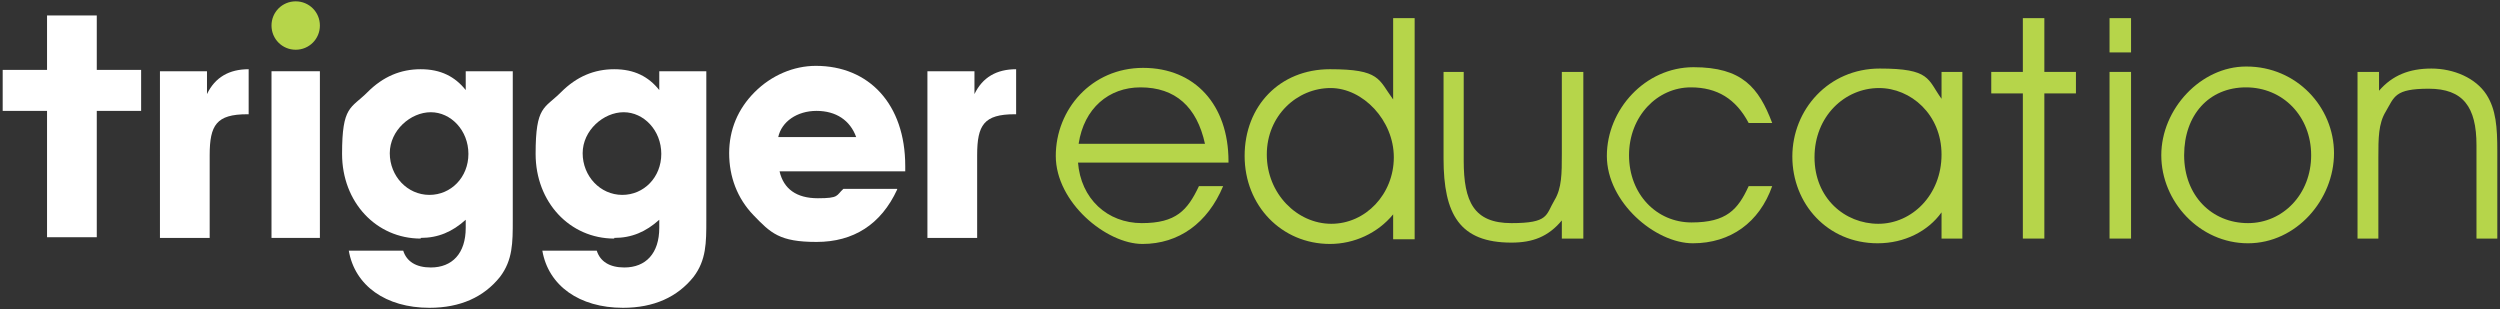 <?xml version="1.0" encoding="UTF-8"?> <svg xmlns="http://www.w3.org/2000/svg" id="Layer_1" version="1.1" viewBox="0 0 372 46"><rect x="0" y="0" width="372" height="46" fill="#333333" stroke="none"/><defs><style> path {fill:#fff} .st0 { fill: #b6d54a; } </style></defs><g><path d="M30.8,10.6v3.4c1.2-2.5,3.3-3.7,6.2-3.7v6.7h-.2c-4.6,0-5.6,1.6-5.6,6.1v12.3h-7.4V10.6h6.9Z"></path><path d="M62.6,35.5c-6.6,0-11.7-5.4-11.7-12.6s1.3-6.7,3.8-9.2c2.3-2.3,4.9-3.4,7.9-3.4s5.1,1.1,6.7,3.1v-2.8h7v22.2c0,3.3,0,5.9-1.9,8.4-2.4,3-5.9,4.6-10.5,4.6-6.5,0-11.1-3.3-12-8.5h8.1c.5,1.6,1.9,2.5,4.1,2.5,3.2,0,5.2-2.1,5.2-5.9s0-.8,0-1.2c-2,1.8-4.1,2.7-6.7,2.7ZM63.9,29c3.2,0,5.8-2.6,5.8-6.1s-2.6-6.2-5.6-6.2-6.1,2.7-6.1,6.1,2.6,6.2,5.9,6.2Z"></path><path d="M91.4,35.5c-6.6,0-11.7-5.4-11.7-12.6s1.3-6.7,3.8-9.2c2.3-2.3,4.9-3.4,7.9-3.4s5.1,1.1,6.7,3.1v-2.8h7v22.2c0,3.3,0,5.9-1.9,8.4-2.4,3-5.9,4.6-10.5,4.6-6.5,0-11.1-3.3-12-8.5h8.1c.5,1.6,1.9,2.5,4.1,2.5,3.2,0,5.2-2.1,5.2-5.9s0-.8,0-1.2c-2,1.8-4.1,2.7-6.7,2.7ZM92.6,29c3.2,0,5.8-2.6,5.8-6.1s-2.6-6.2-5.6-6.2-6.1,2.7-6.1,6.1,2.6,6.2,5.9,6.2Z"></path><path d="M133.5,28.2c-2.4,5.2-6.5,7.8-12,7.8s-6.8-1.3-9.4-4c-2.4-2.5-3.6-5.7-3.6-9.2s1.3-6.6,3.8-9.1c2.5-2.5,5.8-3.9,9.1-3.9,7.9,0,13.3,5.7,13.3,14.9v.8h-18.7c.6,2.6,2.5,4,5.7,4s2.7-.4,3.8-1.4h8ZM127.4,20.4c-.9-2.5-3-3.9-5.9-3.9s-5.2,1.6-5.7,3.9h11.6Z"></path><path d="M145,10.6v3.4c1.2-2.5,3.3-3.7,6.2-3.7v6.7h-.2c-4.6,0-5.6,1.6-5.6,6.1v12.3h-7.4V10.6h6.9Z"></path><g><path d="M40.4,35.4V10.6h7.2v24.8h-7.2Z"></path><path class="st0" d="M47.6,3.8c0-2-1.6-3.6-3.6-3.6s-3.6,1.6-3.6,3.6,1.6,3.6,3.6,3.6,3.6-1.6,3.6-3.6Z"></path></g><path d="M.4,16.5v-6.1h6.6V2.3h7.4v8.1h6.6v6.1h-6.6v18.8h-7.4v-18.8H.4Z"></path></g><g><path class="st0" d="M279.4,36.2c-7.5,0-12.7-5.9-12.7-12.9s5.4-13.1,13-13.1,7.1,1.6,9.2,4.5v-4h3.1v24.8h-3.1v-3.9c-2,2.8-5.5,4.6-9.5,4.6ZM279.6,13.1c-5.1,0-9.6,4.2-9.6,10.3s4.5,9.9,9.5,9.9,9.4-4.3,9.4-10.3-4.6-9.9-9.3-9.9Z"></path><path class="st0" d="M251.6,13c-5,0-9.2,4.3-9.2,10.1s4.1,10,9.3,10,6.9-1.9,8.5-5.4h3.5c-1.9,5.4-6.2,8.5-11.8,8.5s-12.8-6.1-12.8-13,5.7-13.2,12.9-13.2,9.7,3,11.7,8.3h-3.5c-1.9-3.6-4.7-5.3-8.6-5.3Z"></path><path class="st0" d="M207.3,9.1V2.7h3.2v32.9h-3.2v-3.7c-2.3,2.8-5.8,4.4-9.4,4.4-7.2,0-12.7-5.7-12.7-13.1s5.2-12.9,12.7-12.9,7.2,1.5,9.4,4.5v-5.5ZM198,13.1c-5,0-9.5,4.1-9.5,9.9s4.5,10.3,9.6,10.3,9.3-4.4,9.3-9.9-4.6-10.3-9.4-10.3Z"></path><path class="st0" d="M160.4,24.1c.4,5.5,4.4,9.1,9.5,9.1s6.8-1.9,8.5-5.5h3.6c-2.3,5.5-6.6,8.6-12,8.6s-12.9-6.2-12.9-13.1,5.3-13.1,13-13.1,12.7,5.5,12.7,13.9v.2h-22.4ZM169.7,13c-4.7,0-8.4,3.1-9.2,8.4h18.8c-1.2-5.5-4.4-8.4-9.6-8.4Z"></path><path class="st0" d="M313.9,7.8V2.7h3.2v5.1h-3.2ZM313.9,10.7h3.2v24.8h-3.2V10.7Z"></path><path class="st0" d="M354,10.7v2.8c2-2.3,4.5-3.3,7.8-3.3s6.6,1.4,8.2,3.9c1.4,2.2,1.6,4.8,1.6,8.4v13h-3.1v-13.9c0-5.7-2-8.4-7.1-8.4s-5.1,1.2-6.4,3.4c-1.1,1.8-1.1,4-1.1,6.8v12.1h-3.1V10.7h3.1Z"></path><path class="st0" d="M334.3,9.9c7.4,0,13,6,13,12.9s-5.6,13.4-12.8,13.4-12.9-6.2-12.9-13.1,5.9-13.2,12.6-13.2ZM334.5,33.2c5.2,0,9.4-4.3,9.4-10.1s-4.2-10.1-9.7-10.1-9.2,4.1-9.2,10.1,4.1,10.1,9.5,10.1Z"></path><path class="st0" d="M301,13.9h-4.7v-3.2h4.7V2.7h3.2v8h4.7v3.2h-4.7v21.6h-3.2V13.9Z"></path><path class="st0" d="M217.8,10.7v13.2c0,6.1,1.5,9.3,7.1,9.3s5.1-1.2,6.4-3.4c1.1-1.8,1.1-4,1.1-6.9v-12.2h3.2v24.8h-3.2v-2.7c-2,2.4-4.3,3.3-7.5,3.3-7.7,0-10.1-4.2-10.1-12.5v-12.9h3.1Z"></path></g></svg> 